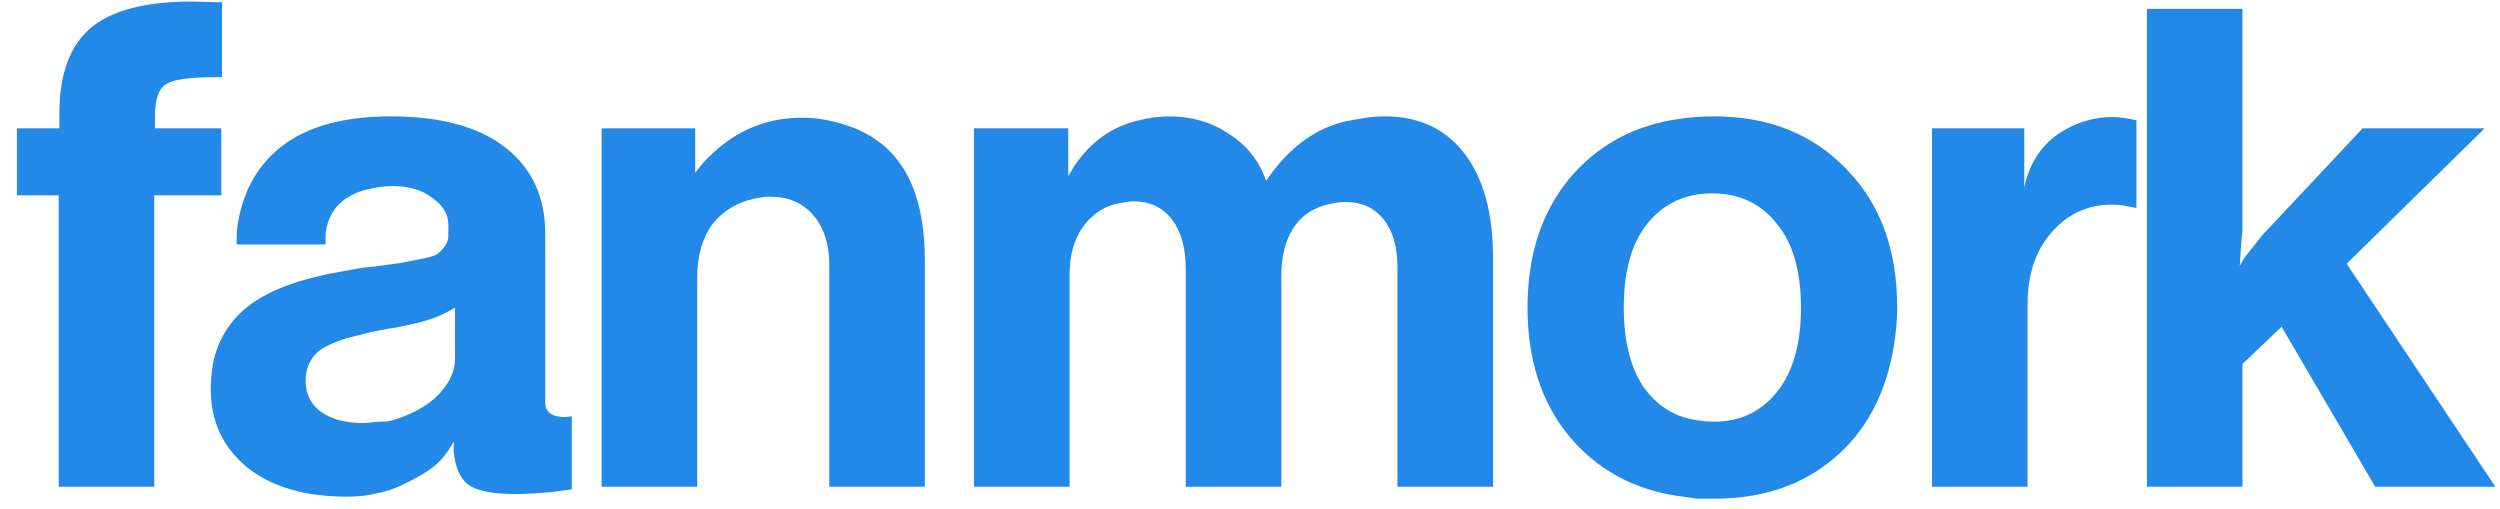 <svg width="113" height="23" viewBox="0 0 113 23" fill="none" xmlns="http://www.w3.org/2000/svg">
<path d="M0.763 8.83V5.8H2.683V5.14C2.683 3.36 3.153 2.07 4.093 1.27C5.033 0.47 6.563 0.07 8.683 0.07L9.823 0.1H10.033V3.49H9.673C8.533 3.49 7.803 3.6 7.483 3.82C7.163 4.02 7.003 4.51 7.003 5.29V5.8H10.003V8.83H6.973V22H2.653V8.83H0.763ZM20.266 10.63V10.15C20.266 9.69 20.026 9.29 19.546 8.95C19.086 8.59 18.486 8.41 17.746 8.41C17.366 8.41 16.946 8.47 16.486 8.59C15.426 8.89 14.836 9.55 14.716 10.57V11.05H10.696C10.696 10.61 10.716 10.28 10.756 10.06C11.016 8.54 11.716 7.36 12.856 6.52C14.016 5.68 15.616 5.26 17.656 5.26C19.916 5.26 21.646 5.73 22.846 6.67C24.046 7.61 24.646 8.91 24.646 10.57V17.53V17.98V18.19C24.646 18.63 24.946 18.85 25.546 18.85L25.846 18.82V22.12L24.946 22.24C24.306 22.3 23.756 22.33 23.296 22.33C22.276 22.33 21.566 22.19 21.166 21.91C20.786 21.61 20.566 21.1 20.506 20.38V19.96C20.286 20.38 20.016 20.73 19.696 21.01C19.376 21.29 18.876 21.59 18.196 21.91C17.836 22.09 17.446 22.22 17.026 22.3C16.626 22.4 16.186 22.45 15.706 22.45C13.786 22.45 12.276 22.01 11.176 21.13C10.076 20.23 9.526 19.05 9.526 17.59C9.526 17.23 9.556 16.87 9.616 16.51C9.816 15.39 10.376 14.48 11.296 13.78C12.236 13.08 13.656 12.57 15.556 12.25L16.396 12.1L16.996 12.04L18.076 11.89L18.706 11.77C19.146 11.69 19.446 11.62 19.606 11.56C19.766 11.5 19.896 11.4 19.996 11.26C20.176 11.08 20.266 10.87 20.266 10.63ZM20.566 13.9C20.066 14.22 19.466 14.46 18.766 14.62L17.926 14.8L17.536 14.86L16.756 15.01L16.186 15.16L15.676 15.28C15.056 15.48 14.616 15.69 14.356 15.91C13.996 16.25 13.816 16.68 13.816 17.2C13.816 17.88 14.106 18.39 14.686 18.73C15.146 18.99 15.716 19.12 16.396 19.12C16.516 19.12 16.656 19.11 16.816 19.09C16.996 19.07 17.126 19.06 17.206 19.06C17.366 19.06 17.496 19.05 17.596 19.03C17.716 19.01 17.936 18.94 18.256 18.82C18.976 18.54 19.536 18.17 19.936 17.71C20.356 17.23 20.566 16.73 20.566 16.21V13.9ZM27.193 22V5.8H31.423V7.81L31.753 7.39C33.013 6.01 34.503 5.32 36.223 5.32C36.683 5.32 37.083 5.36 37.423 5.44C38.923 5.74 40.023 6.41 40.723 7.45C41.443 8.47 41.803 9.93 41.803 11.83V22H37.483V11.95C37.483 11.03 37.243 10.29 36.763 9.73C36.283 9.17 35.633 8.89 34.813 8.89C34.533 8.89 34.213 8.94 33.853 9.04C33.213 9.22 32.673 9.57 32.233 10.09C31.753 10.73 31.513 11.55 31.513 12.55V22H27.193ZM44.025 22V5.8H48.285V7.96L48.555 7.51C49.295 6.41 50.265 5.72 51.465 5.44C51.945 5.32 52.405 5.26 52.845 5.26C53.845 5.26 54.725 5.51 55.485 6.01C56.265 6.49 56.815 7.13 57.135 7.93L57.225 8.17L57.555 7.72C58.495 6.5 59.605 5.75 60.885 5.47C61.205 5.41 61.495 5.36 61.755 5.32C62.035 5.28 62.315 5.26 62.595 5.26C64.135 5.26 65.335 5.82 66.195 6.94C67.055 8.06 67.485 9.63 67.485 11.65V22H63.165V12.1C63.165 11.16 62.955 10.43 62.535 9.91C62.115 9.39 61.545 9.13 60.825 9.13C60.545 9.13 60.225 9.18 59.865 9.28C59.245 9.46 58.765 9.82 58.425 10.36C58.085 10.9 57.915 11.62 57.915 12.52V22H53.595V12.16C53.595 11.2 53.385 10.45 52.965 9.91C52.545 9.37 51.965 9.1 51.225 9.1C51.085 9.1 50.815 9.14 50.415 9.22C49.815 9.38 49.315 9.74 48.915 10.3C48.535 10.86 48.345 11.56 48.345 12.4V22H44.025ZM69.044 13.9C69.044 11.56 69.664 9.63 70.904 8.11C72.164 6.59 73.814 5.68 75.854 5.38C76.354 5.3 76.894 5.26 77.474 5.26C79.934 5.26 81.924 6.05 83.444 7.63C84.984 9.19 85.754 11.28 85.754 13.9C85.754 14.42 85.704 15 85.604 15.64C85.244 17.8 84.344 19.49 82.904 20.71C81.464 21.93 79.664 22.54 77.504 22.54C77.224 22.54 76.954 22.54 76.694 22.54C76.314 22.48 76.034 22.44 75.854 22.42C73.814 22.12 72.164 21.21 70.904 19.69C69.664 18.17 69.044 16.24 69.044 13.9ZM73.394 13.9C73.394 15.36 73.674 16.53 74.234 17.41C74.814 18.27 75.584 18.79 76.544 18.97C76.884 19.03 77.194 19.06 77.474 19.06C78.654 19.06 79.604 18.61 80.324 17.71C81.044 16.81 81.404 15.54 81.404 13.9C81.404 12.24 81.034 10.97 80.294 10.09C79.574 9.19 78.604 8.74 77.384 8.74C76.184 8.74 75.214 9.19 74.474 10.09C73.754 10.97 73.394 12.24 73.394 13.9ZM87.327 22V5.8H91.497V8.47C91.817 6.95 92.737 5.95 94.257 5.47C94.657 5.35 95.057 5.29 95.457 5.29C95.797 5.29 96.167 5.34 96.567 5.44V9.4L95.937 9.28C95.837 9.26 95.677 9.25 95.457 9.25C94.357 9.25 93.447 9.67 92.727 10.51C92.007 11.33 91.647 12.41 91.647 13.75V22H87.327ZM97.04 22V0.4H101.359V10.39L101.299 11.05L101.269 11.53L101.239 12.01L101.449 11.65L102.229 10.66L106.789 5.8H112.309L106.069 11.92L112.789 22H107.359L103.129 14.77L101.359 16.45V22H97.04Z" fill="#2289E9"/>
</svg>
